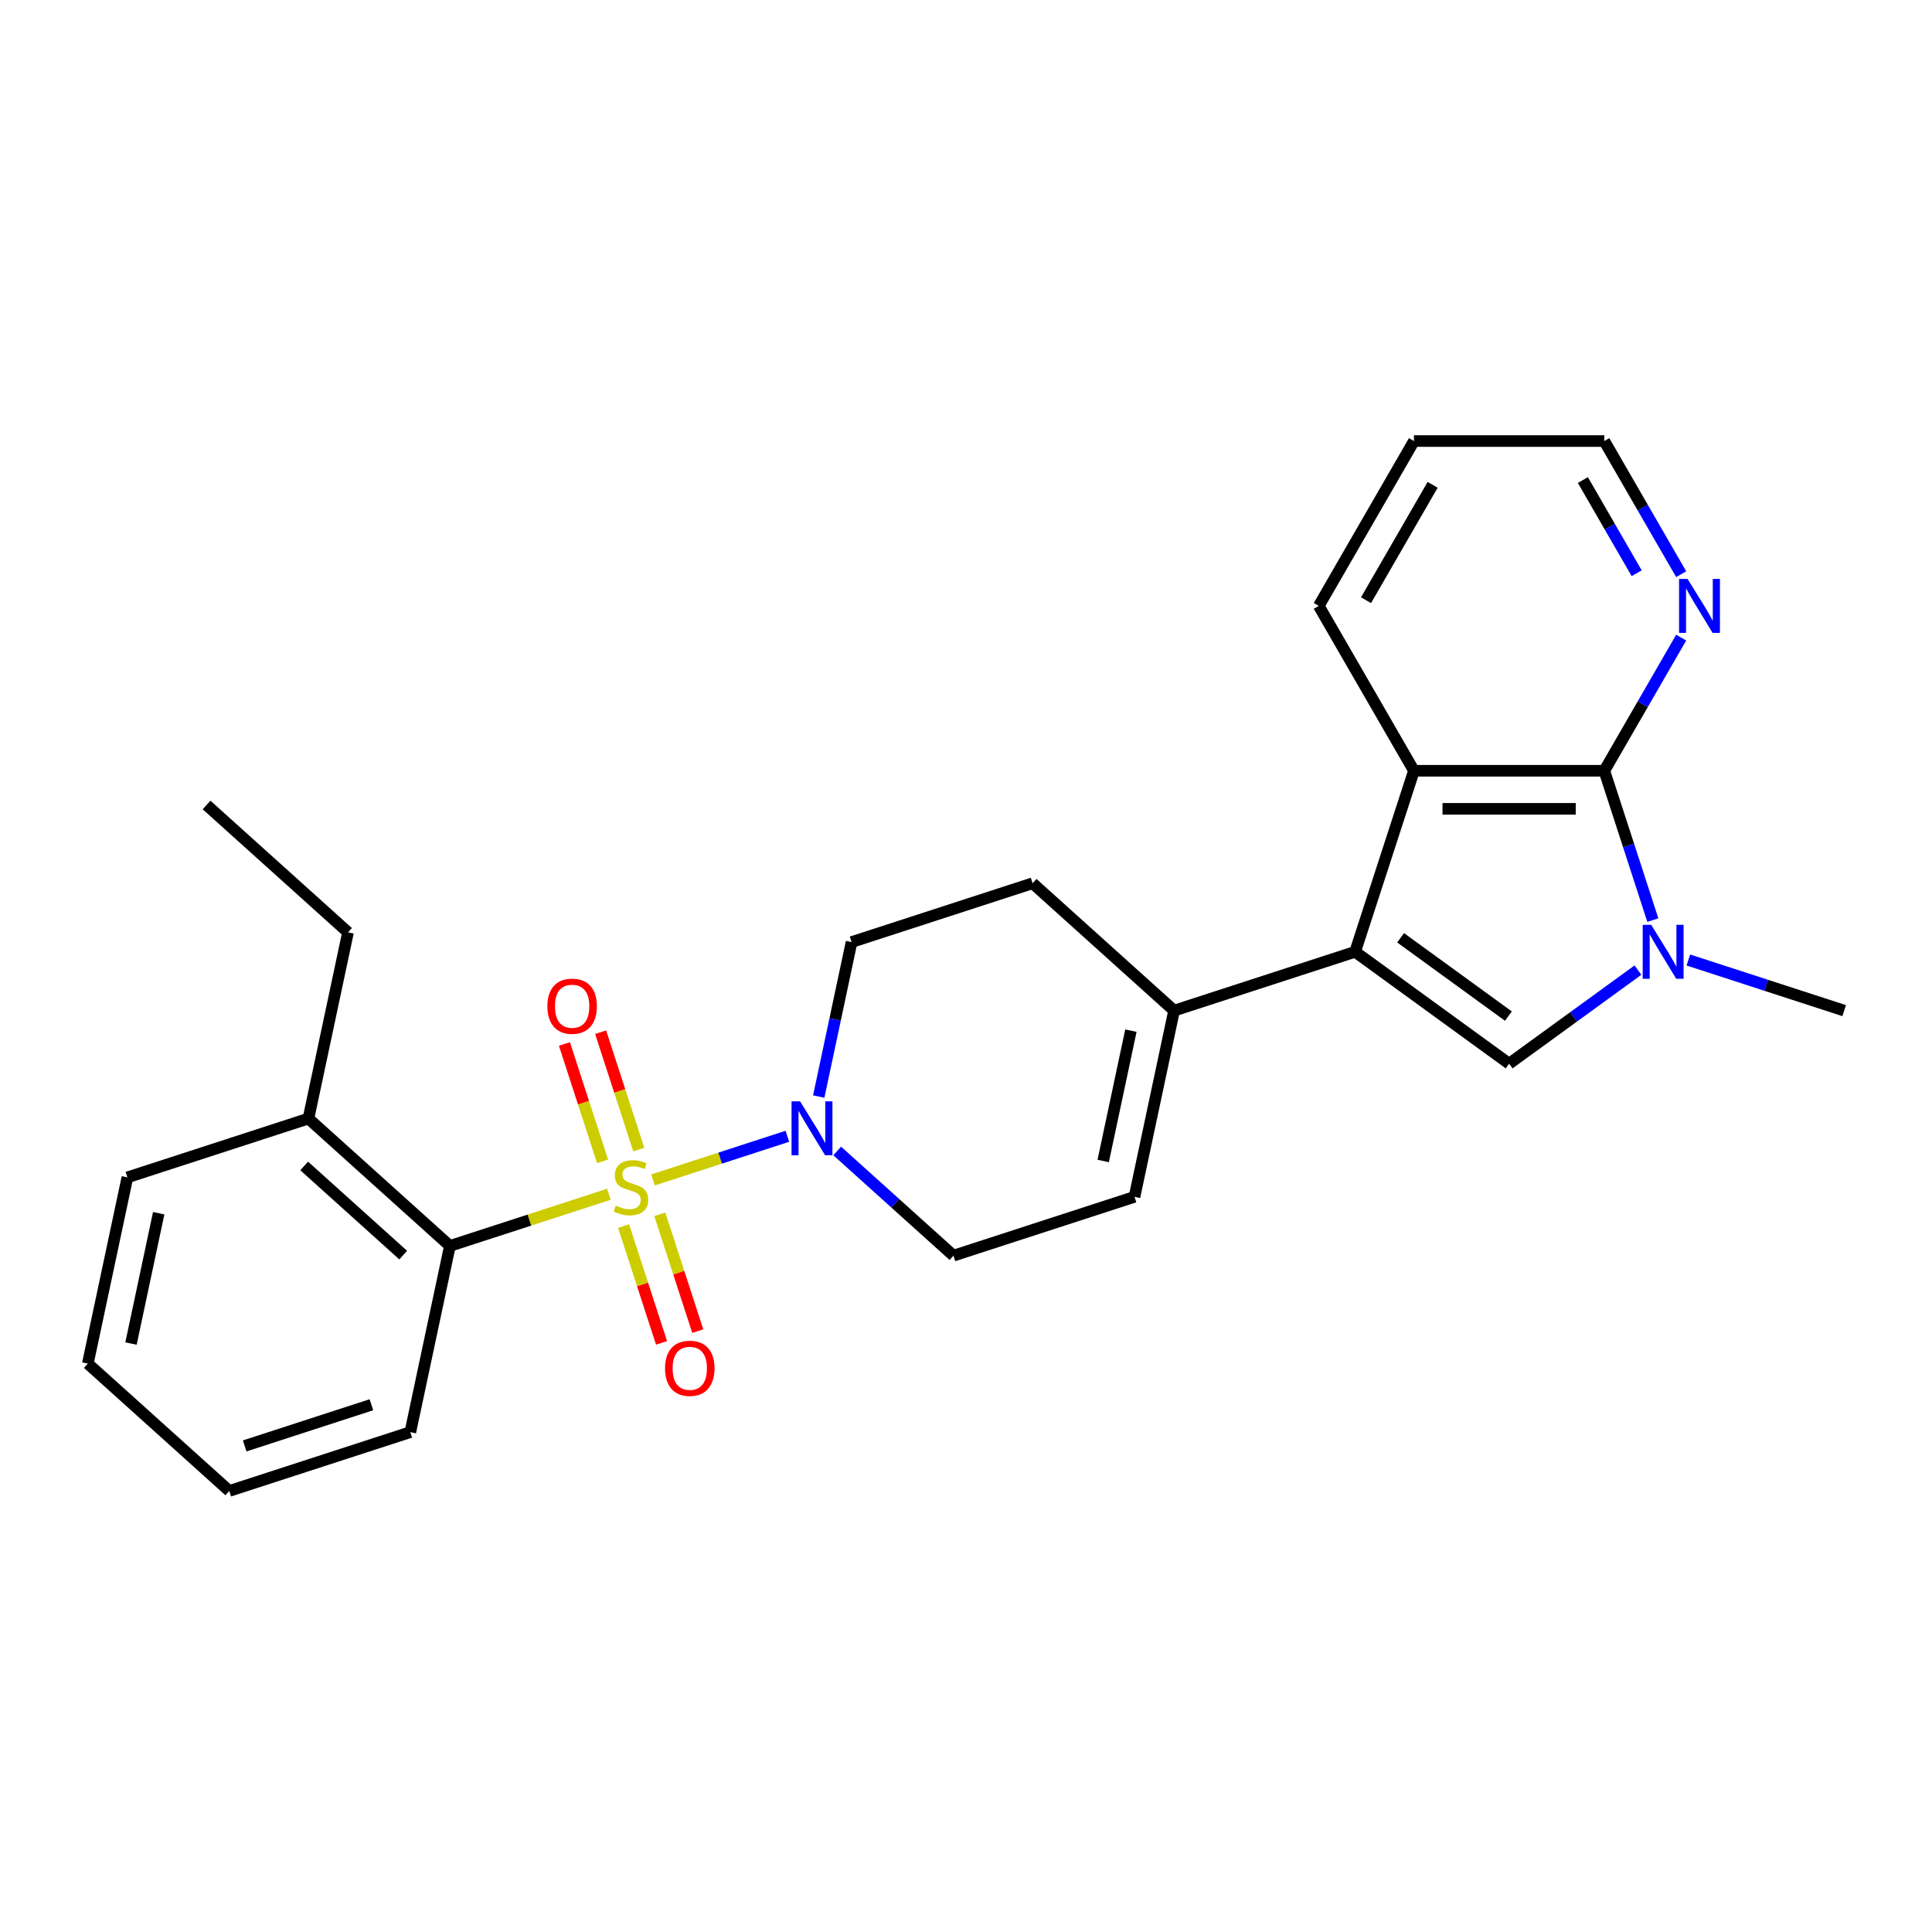<?xml version='1.0' encoding='iso-8859-1'?>
<svg version='1.1' baseProfile='full'
              xmlns='http://www.w3.org/2000/svg'
                      xmlns:rdkit='http://www.rdkit.org/xml'
                      xmlns:xlink='http://www.w3.org/1999/xlink'
                  xml:space='preserve'
width='1000px' height='1000px' viewBox='0 0 1000 1000'>
<!-- END OF HEADER -->
<rect style='opacity:1.0;fill:#FFFFFF;stroke:none' width='1000' height='1000' x='0' y='0'> </rect>
<path class='bond-4' d='M 337.989,610.736 L 372.765,599.436' style='fill:none;fill-rule:evenodd;stroke:#CCCC00;stroke-width:6px;stroke-linecap:butt;stroke-linejoin:miter;stroke-opacity:1' />
<path class='bond-4' d='M 372.765,599.436 L 407.542,588.137' style='fill:none;fill-rule:evenodd;stroke:#0000FF;stroke-width:6px;stroke-linecap:butt;stroke-linejoin:miter;stroke-opacity:1' />
<path class='bond-6' d='M 315.169,618.15 L 274.02,631.52' style='fill:none;fill-rule:evenodd;stroke:#CCCC00;stroke-width:6px;stroke-linecap:butt;stroke-linejoin:miter;stroke-opacity:1' />
<path class='bond-6' d='M 274.02,631.52 L 232.871,644.891' style='fill:none;fill-rule:evenodd;stroke:#000000;stroke-width:6px;stroke-linecap:butt;stroke-linejoin:miter;stroke-opacity:1' />
<path class='bond-9' d='M 322.772,634.612 L 332.595,664.843' style='fill:none;fill-rule:evenodd;stroke:#CCCC00;stroke-width:6px;stroke-linecap:butt;stroke-linejoin:miter;stroke-opacity:1' />
<path class='bond-9' d='M 332.595,664.843 L 342.417,695.073' style='fill:none;fill-rule:evenodd;stroke:#FF0000;stroke-width:6px;stroke-linecap:butt;stroke-linejoin:miter;stroke-opacity:1' />
<path class='bond-9' d='M 341.514,628.523 L 351.336,658.753' style='fill:none;fill-rule:evenodd;stroke:#CCCC00;stroke-width:6px;stroke-linecap:butt;stroke-linejoin:miter;stroke-opacity:1' />
<path class='bond-9' d='M 351.336,658.753 L 361.159,688.984' style='fill:none;fill-rule:evenodd;stroke:#FF0000;stroke-width:6px;stroke-linecap:butt;stroke-linejoin:miter;stroke-opacity:1' />
<path class='bond-10' d='M 330.629,595.022 L 320.758,564.644' style='fill:none;fill-rule:evenodd;stroke:#CCCC00;stroke-width:6px;stroke-linecap:butt;stroke-linejoin:miter;stroke-opacity:1' />
<path class='bond-10' d='M 320.758,564.644 L 310.888,534.266' style='fill:none;fill-rule:evenodd;stroke:#FF0000;stroke-width:6px;stroke-linecap:butt;stroke-linejoin:miter;stroke-opacity:1' />
<path class='bond-10' d='M 311.887,601.112 L 302.017,570.734' style='fill:none;fill-rule:evenodd;stroke:#CCCC00;stroke-width:6px;stroke-linecap:butt;stroke-linejoin:miter;stroke-opacity:1' />
<path class='bond-10' d='M 302.017,570.734 L 292.146,540.355' style='fill:none;fill-rule:evenodd;stroke:#FF0000;stroke-width:6px;stroke-linecap:butt;stroke-linejoin:miter;stroke-opacity:1' />
<path class='bond-0' d='M 701.412,492.652 L 607.703,523.1' style='fill:none;fill-rule:evenodd;stroke:#000000;stroke-width:6px;stroke-linecap:butt;stroke-linejoin:miter;stroke-opacity:1' />
<path class='bond-2' d='M 701.412,492.652 L 781.124,550.567' style='fill:none;fill-rule:evenodd;stroke:#000000;stroke-width:6px;stroke-linecap:butt;stroke-linejoin:miter;stroke-opacity:1' />
<path class='bond-2' d='M 724.951,485.397 L 780.75,525.937' style='fill:none;fill-rule:evenodd;stroke:#000000;stroke-width:6px;stroke-linecap:butt;stroke-linejoin:miter;stroke-opacity:1' />
<path class='bond-5' d='M 701.412,492.652 L 731.859,398.944' style='fill:none;fill-rule:evenodd;stroke:#000000;stroke-width:6px;stroke-linecap:butt;stroke-linejoin:miter;stroke-opacity:1' />
<path class='bond-1' d='M 847.792,502.131 L 814.458,526.349' style='fill:none;fill-rule:evenodd;stroke:#0000FF;stroke-width:6px;stroke-linecap:butt;stroke-linejoin:miter;stroke-opacity:1' />
<path class='bond-1' d='M 814.458,526.349 L 781.124,550.567' style='fill:none;fill-rule:evenodd;stroke:#000000;stroke-width:6px;stroke-linecap:butt;stroke-linejoin:miter;stroke-opacity:1' />
<path class='bond-16' d='M 873.883,496.891 L 914.214,509.996' style='fill:none;fill-rule:evenodd;stroke:#0000FF;stroke-width:6px;stroke-linecap:butt;stroke-linejoin:miter;stroke-opacity:1' />
<path class='bond-16' d='M 914.214,509.996 L 954.545,523.1' style='fill:none;fill-rule:evenodd;stroke:#000000;stroke-width:6px;stroke-linecap:butt;stroke-linejoin:miter;stroke-opacity:1' />
<path class='bond-28' d='M 855.504,476.237 L 842.947,437.591' style='fill:none;fill-rule:evenodd;stroke:#0000FF;stroke-width:6px;stroke-linecap:butt;stroke-linejoin:miter;stroke-opacity:1' />
<path class='bond-28' d='M 842.947,437.591 L 830.39,398.944' style='fill:none;fill-rule:evenodd;stroke:#000000;stroke-width:6px;stroke-linecap:butt;stroke-linejoin:miter;stroke-opacity:1' />
<path class='bond-3' d='M 830.39,398.944 L 731.859,398.944' style='fill:none;fill-rule:evenodd;stroke:#000000;stroke-width:6px;stroke-linecap:butt;stroke-linejoin:miter;stroke-opacity:1' />
<path class='bond-3' d='M 815.61,418.65 L 746.639,418.65' style='fill:none;fill-rule:evenodd;stroke:#000000;stroke-width:6px;stroke-linecap:butt;stroke-linejoin:miter;stroke-opacity:1' />
<path class='bond-11' d='M 830.39,398.944 L 850.284,364.487' style='fill:none;fill-rule:evenodd;stroke:#000000;stroke-width:6px;stroke-linecap:butt;stroke-linejoin:miter;stroke-opacity:1' />
<path class='bond-11' d='M 850.284,364.487 L 870.178,330.03' style='fill:none;fill-rule:evenodd;stroke:#0000FF;stroke-width:6px;stroke-linecap:butt;stroke-linejoin:miter;stroke-opacity:1' />
<path class='bond-12' d='M 433.333,595.741 L 463.421,622.833' style='fill:none;fill-rule:evenodd;stroke:#0000FF;stroke-width:6px;stroke-linecap:butt;stroke-linejoin:miter;stroke-opacity:1' />
<path class='bond-12' d='M 463.421,622.833 L 493.51,649.925' style='fill:none;fill-rule:evenodd;stroke:#000000;stroke-width:6px;stroke-linecap:butt;stroke-linejoin:miter;stroke-opacity:1' />
<path class='bond-13' d='M 423.776,567.58 L 432.275,527.599' style='fill:none;fill-rule:evenodd;stroke:#0000FF;stroke-width:6px;stroke-linecap:butt;stroke-linejoin:miter;stroke-opacity:1' />
<path class='bond-13' d='M 432.275,527.599 L 440.773,487.618' style='fill:none;fill-rule:evenodd;stroke:#000000;stroke-width:6px;stroke-linecap:butt;stroke-linejoin:miter;stroke-opacity:1' />
<path class='bond-17' d='M 731.859,398.944 L 682.594,313.614' style='fill:none;fill-rule:evenodd;stroke:#000000;stroke-width:6px;stroke-linecap:butt;stroke-linejoin:miter;stroke-opacity:1' />
<path class='bond-15' d='M 232.871,644.891 L 159.648,578.961' style='fill:none;fill-rule:evenodd;stroke:#000000;stroke-width:6px;stroke-linecap:butt;stroke-linejoin:miter;stroke-opacity:1' />
<path class='bond-15' d='M 208.701,649.646 L 157.446,603.495' style='fill:none;fill-rule:evenodd;stroke:#000000;stroke-width:6px;stroke-linecap:butt;stroke-linejoin:miter;stroke-opacity:1' />
<path class='bond-18' d='M 232.871,644.891 L 212.385,741.268' style='fill:none;fill-rule:evenodd;stroke:#000000;stroke-width:6px;stroke-linecap:butt;stroke-linejoin:miter;stroke-opacity:1' />
<path class='bond-7' d='M 607.703,523.1 L 534.481,457.17' style='fill:none;fill-rule:evenodd;stroke:#000000;stroke-width:6px;stroke-linecap:butt;stroke-linejoin:miter;stroke-opacity:1' />
<path class='bond-26' d='M 607.703,523.1 L 587.218,619.478' style='fill:none;fill-rule:evenodd;stroke:#000000;stroke-width:6px;stroke-linecap:butt;stroke-linejoin:miter;stroke-opacity:1' />
<path class='bond-26' d='M 585.355,533.46 L 571.015,600.924' style='fill:none;fill-rule:evenodd;stroke:#000000;stroke-width:6px;stroke-linecap:butt;stroke-linejoin:miter;stroke-opacity:1' />
<path class='bond-8' d='M 587.218,619.478 L 493.51,649.925' style='fill:none;fill-rule:evenodd;stroke:#000000;stroke-width:6px;stroke-linecap:butt;stroke-linejoin:miter;stroke-opacity:1' />
<path class='bond-29' d='M 870.178,297.199 L 850.284,262.742' style='fill:none;fill-rule:evenodd;stroke:#0000FF;stroke-width:6px;stroke-linecap:butt;stroke-linejoin:miter;stroke-opacity:1' />
<path class='bond-29' d='M 850.284,262.742 L 830.39,228.284' style='fill:none;fill-rule:evenodd;stroke:#000000;stroke-width:6px;stroke-linecap:butt;stroke-linejoin:miter;stroke-opacity:1' />
<path class='bond-29' d='M 847.143,296.715 L 833.218,272.595' style='fill:none;fill-rule:evenodd;stroke:#0000FF;stroke-width:6px;stroke-linecap:butt;stroke-linejoin:miter;stroke-opacity:1' />
<path class='bond-29' d='M 833.218,272.595 L 819.292,248.475' style='fill:none;fill-rule:evenodd;stroke:#000000;stroke-width:6px;stroke-linecap:butt;stroke-linejoin:miter;stroke-opacity:1' />
<path class='bond-14' d='M 440.773,487.618 L 534.481,457.17' style='fill:none;fill-rule:evenodd;stroke:#000000;stroke-width:6px;stroke-linecap:butt;stroke-linejoin:miter;stroke-opacity:1' />
<path class='bond-20' d='M 159.648,578.961 L 180.134,482.583' style='fill:none;fill-rule:evenodd;stroke:#000000;stroke-width:6px;stroke-linecap:butt;stroke-linejoin:miter;stroke-opacity:1' />
<path class='bond-21' d='M 159.648,578.961 L 65.94,609.408' style='fill:none;fill-rule:evenodd;stroke:#000000;stroke-width:6px;stroke-linecap:butt;stroke-linejoin:miter;stroke-opacity:1' />
<path class='bond-22' d='M 682.594,313.614 L 731.859,228.284' style='fill:none;fill-rule:evenodd;stroke:#000000;stroke-width:6px;stroke-linecap:butt;stroke-linejoin:miter;stroke-opacity:1' />
<path class='bond-22' d='M 707.05,310.668 L 741.535,250.937' style='fill:none;fill-rule:evenodd;stroke:#000000;stroke-width:6px;stroke-linecap:butt;stroke-linejoin:miter;stroke-opacity:1' />
<path class='bond-24' d='M 212.385,741.268 L 118.677,771.716' style='fill:none;fill-rule:evenodd;stroke:#000000;stroke-width:6px;stroke-linecap:butt;stroke-linejoin:miter;stroke-opacity:1' />
<path class='bond-24' d='M 192.239,727.094 L 126.644,748.407' style='fill:none;fill-rule:evenodd;stroke:#000000;stroke-width:6px;stroke-linecap:butt;stroke-linejoin:miter;stroke-opacity:1' />
<path class='bond-19' d='M 830.39,228.284 L 731.859,228.284' style='fill:none;fill-rule:evenodd;stroke:#000000;stroke-width:6px;stroke-linecap:butt;stroke-linejoin:miter;stroke-opacity:1' />
<path class='bond-23' d='M 180.134,482.583 L 106.912,416.653' style='fill:none;fill-rule:evenodd;stroke:#000000;stroke-width:6px;stroke-linecap:butt;stroke-linejoin:miter;stroke-opacity:1' />
<path class='bond-27' d='M 65.94,609.408 L 45.455,705.786' style='fill:none;fill-rule:evenodd;stroke:#000000;stroke-width:6px;stroke-linecap:butt;stroke-linejoin:miter;stroke-opacity:1' />
<path class='bond-27' d='M 82.143,627.962 L 67.803,695.426' style='fill:none;fill-rule:evenodd;stroke:#000000;stroke-width:6px;stroke-linecap:butt;stroke-linejoin:miter;stroke-opacity:1' />
<path class='bond-25' d='M 118.677,771.716 L 45.455,705.786' style='fill:none;fill-rule:evenodd;stroke:#000000;stroke-width:6px;stroke-linecap:butt;stroke-linejoin:miter;stroke-opacity:1' />
<path  class='atom-0' d='M 318.697 624.02
Q 319.012 624.138, 320.312 624.69
Q 321.613 625.242, 323.032 625.597
Q 324.49 625.912, 325.909 625.912
Q 328.55 625.912, 330.087 624.651
Q 331.624 623.35, 331.624 621.104
Q 331.624 619.567, 330.835 618.621
Q 330.087 617.675, 328.904 617.162
Q 327.722 616.65, 325.751 616.059
Q 323.268 615.31, 321.771 614.601
Q 320.312 613.891, 319.248 612.394
Q 318.224 610.896, 318.224 608.373
Q 318.224 604.866, 320.588 602.698
Q 322.992 600.53, 327.722 600.53
Q 330.954 600.53, 334.619 602.068
L 333.713 605.102
Q 330.363 603.723, 327.84 603.723
Q 325.121 603.723, 323.623 604.866
Q 322.125 605.969, 322.165 607.901
Q 322.165 609.398, 322.914 610.305
Q 323.702 611.211, 324.805 611.724
Q 325.948 612.236, 327.84 612.827
Q 330.363 613.615, 331.86 614.404
Q 333.358 615.192, 334.422 616.808
Q 335.526 618.384, 335.526 621.104
Q 335.526 624.966, 332.924 627.055
Q 330.363 629.104, 326.067 629.104
Q 323.584 629.104, 321.692 628.553
Q 319.839 628.04, 317.632 627.134
L 318.697 624.02
' fill='#CCCC00'/>
<path  class='atom-2' d='M 854.669 478.701
L 863.813 493.48
Q 864.719 494.938, 866.178 497.579
Q 867.636 500.22, 867.715 500.377
L 867.715 478.701
L 871.419 478.701
L 871.419 506.604
L 867.597 506.604
L 857.783 490.445
Q 856.64 488.554, 855.418 486.386
Q 854.236 484.218, 853.881 483.548
L 853.881 506.604
L 850.255 506.604
L 850.255 478.701
L 854.669 478.701
' fill='#0000FF'/>
<path  class='atom-5' d='M 414.119 570.043
L 423.263 584.823
Q 424.169 586.281, 425.627 588.922
Q 427.086 591.562, 427.165 591.72
L 427.165 570.043
L 430.869 570.043
L 430.869 597.947
L 427.046 597.947
L 417.233 581.788
Q 416.09 579.896, 414.868 577.729
Q 413.686 575.561, 413.331 574.891
L 413.331 597.947
L 409.705 597.947
L 409.705 570.043
L 414.119 570.043
' fill='#0000FF'/>
<path  class='atom-10' d='M 344.218 708.23
Q 344.218 701.53, 347.528 697.786
Q 350.839 694.042, 357.027 694.042
Q 363.214 694.042, 366.525 697.786
Q 369.836 701.53, 369.836 708.23
Q 369.836 715.009, 366.486 718.871
Q 363.135 722.694, 357.027 722.694
Q 350.878 722.694, 347.528 718.871
Q 344.218 715.048, 344.218 708.23
M 357.027 719.541
Q 361.283 719.541, 363.569 716.704
Q 365.894 713.826, 365.894 708.23
Q 365.894 702.752, 363.569 699.993
Q 361.283 697.194, 357.027 697.194
Q 352.77 697.194, 350.445 699.953
Q 348.159 702.712, 348.159 708.23
Q 348.159 713.866, 350.445 716.704
Q 352.77 719.541, 357.027 719.541
' fill='#FF0000'/>
<path  class='atom-11' d='M 283.322 520.814
Q 283.322 514.114, 286.633 510.369
Q 289.944 506.625, 296.131 506.625
Q 302.319 506.625, 305.63 510.369
Q 308.94 514.114, 308.94 520.814
Q 308.94 527.593, 305.59 531.455
Q 302.24 535.278, 296.131 535.278
Q 289.983 535.278, 286.633 531.455
Q 283.322 527.632, 283.322 520.814
M 296.131 532.125
Q 300.388 532.125, 302.674 529.287
Q 304.999 526.41, 304.999 520.814
Q 304.999 515.335, 302.674 512.576
Q 300.388 509.778, 296.131 509.778
Q 291.875 509.778, 289.549 512.537
Q 287.264 515.296, 287.264 520.814
Q 287.264 526.45, 289.549 529.287
Q 291.875 532.125, 296.131 532.125
' fill='#FF0000'/>
<path  class='atom-12' d='M 873.487 299.662
L 882.631 314.442
Q 883.537 315.9, 884.995 318.541
Q 886.454 321.182, 886.532 321.339
L 886.532 299.662
L 890.237 299.662
L 890.237 327.566
L 886.414 327.566
L 876.601 311.407
Q 875.458 309.515, 874.236 307.348
Q 873.053 305.18, 872.699 304.51
L 872.699 327.566
L 869.073 327.566
L 869.073 299.662
L 873.487 299.662
' fill='#0000FF'/>
</svg>

